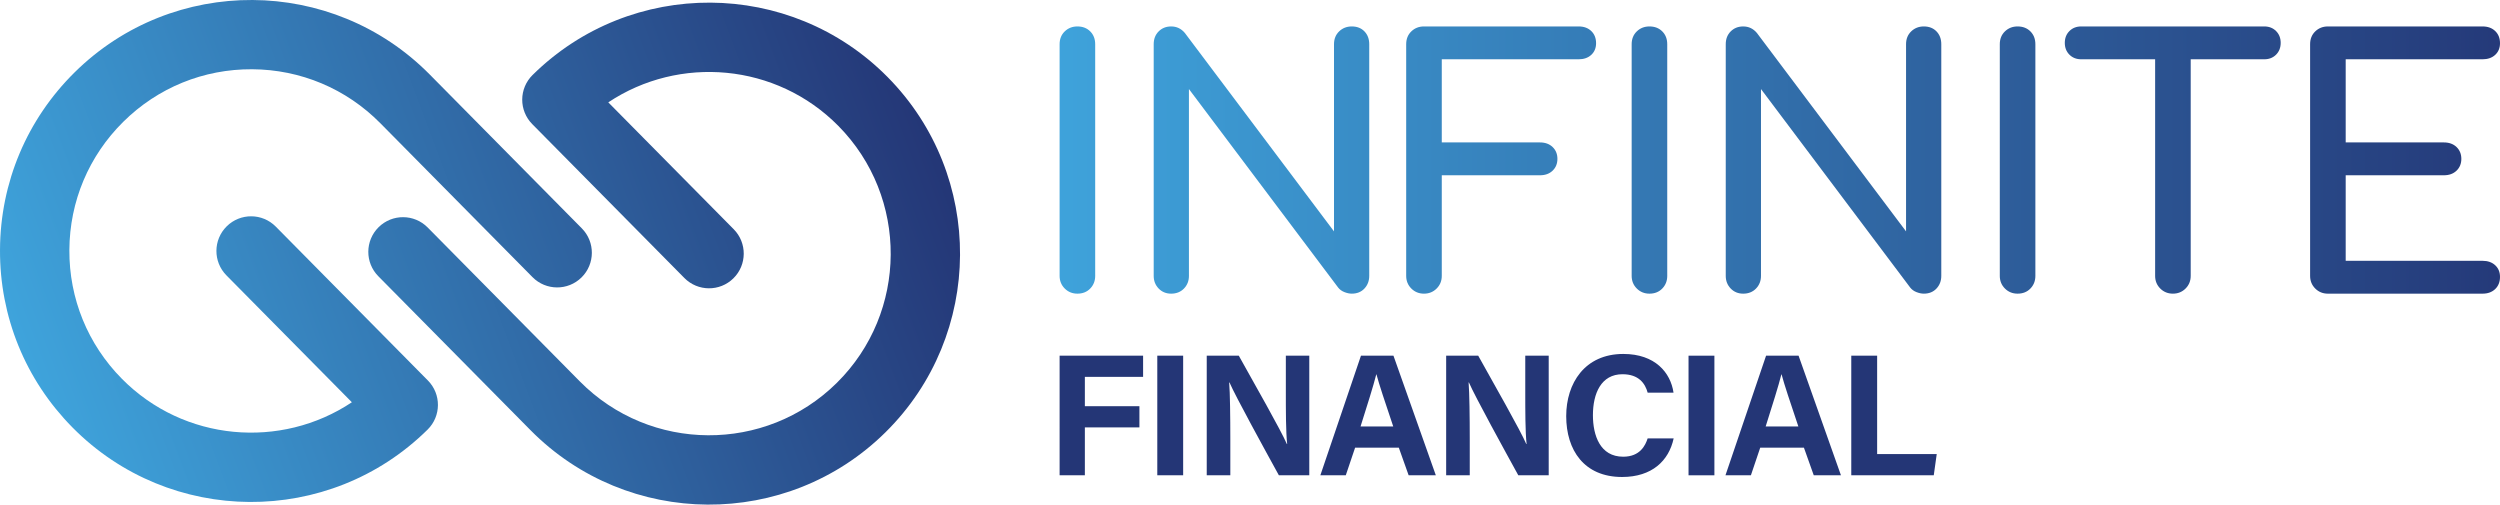 <?xml version="1.0" encoding="utf-8"?>
<!-- Generator: Adobe Illustrator 24.0.1, SVG Export Plug-In . SVG Version: 6.00 Build 0)  -->
<svg version="1.1" id="Layer_1" xmlns="http://www.w3.org/2000/svg" xmlns:xlink="http://www.w3.org/1999/xlink" x="0px" y="0px"
	 width="880.139px" height="177.649px" viewBox="0 0 880.139 177.649" style="enable-background:new 0 0 880.139 177.649;"
	 xml:space="preserve">
<style type="text/css">
	.Drop_x0020_Shadow{fill:none;}
	.Round_x0020_Corners_x0020_2_x0020_pt{fill:#FFFFFF;stroke:#1E1F1D;stroke-miterlimit:10;}
	.Live_x0020_Reflect_x0020_X{fill:none;}
	.Bevel_x0020_Soft{fill:url(#SVGID_1_);}
	.Dusk{fill:#FFFFFF;}
	.Foliage_GS{fill:#FFD90C;}
	.Pompadour_GS{fill-rule:evenodd;clip-rule:evenodd;fill:#55AAE0;}
	.st0{fill:url(#SVGID_2_);}
	.st1{fill:url(#SVGID_3_);}
	.st2{fill:url(#SVGID_4_);}
	.st3{fill:url(#SVGID_5_);}
	.st4{fill:url(#SVGID_6_);}
	.st5{fill:url(#SVGID_7_);}
	.st6{fill:url(#SVGID_8_);}
	.st7{fill:url(#SVGID_9_);}
	.st8{fill:url(#SVGID_10_);}
	.st9{fill:url(#SVGID_11_);}
	.st10{fill:#243676;}
</style>
<linearGradient id="SVGID_1_" gradientUnits="userSpaceOnUse" x1="-741.297" y1="-672.485" x2="-740.59" y2="-671.778">
	<stop  offset="0" style="stop-color:#E7E7EC"/>
	<stop  offset="0.185" style="stop-color:#E2E2E6"/>
	<stop  offset="0.375" style="stop-color:#D3D3D7"/>
	<stop  offset="0.567" style="stop-color:#BBBBBE"/>
	<stop  offset="0.76" style="stop-color:#9B9C9E"/>
	<stop  offset="0.953" style="stop-color:#77797A"/>
	<stop  offset="1" style="stop-color:#6D7071"/>
</linearGradient>
<g>
	<g>
		<g>
			
				<linearGradient id="SVGID_2_" gradientUnits="userSpaceOnUse" x1="333.177" y1="57.959" x2="22.566" y2="176.636" gradientTransform="matrix(1 0.006 -0.006 1 0.406 -1.997)">
				<stop  offset="0" style="stop-color:#243676"/>
				<stop  offset="1" style="stop-color:#3FA5DD"/>
			</linearGradient>
			<path class="st0" d="M249.118,177.648c-22.637-0.13-45.226-8.878-62.359-26.211L133.193,97.252
				c-4.74-4.796-4.696-12.527,0.1-17.268c4.795-4.739,12.528-4.694,17.268,0.1l53.565,54.185
				c24.802,25.09,65.391,25.324,90.481,0.521c25.09-24.802,25.324-65.393,0.521-90.483
				c-21.868-22.12-56.009-24.916-80.978-8.273l44.16,44.67c4.742,4.796,4.697,12.527-0.1,17.268
				c-4.794,4.74-12.528,4.696-17.268-0.099l-53.564-54.184c-2.277-2.304-3.546-5.417-3.528-8.656
				c0.019-3.237,1.324-6.336,3.627-8.611C222.143-7.849,278.227-7.527,312.495,27.138
				c34.27,34.667,33.947,90.749-0.72,125.018C294.444,169.291,271.756,177.778,249.118,177.648z"/>
		</g>
		<g>
			
				<linearGradient id="SVGID_3_" gradientUnits="userSpaceOnUse" x1="312.642" y1="4.211" x2="2.03" y2="122.889" gradientTransform="matrix(1 0.006 -0.006 1 0.406 -1.997)">
				<stop  offset="0" style="stop-color:#243676"/>
				<stop  offset="1" style="stop-color:#3FA5DD"/>
			</linearGradient>
			<path class="st1" d="M87.894,176.72c-22.638-0.13-45.225-8.878-62.36-26.211
				c-16.6-16.792-25.668-39.045-25.532-62.657c0.136-23.612,9.46-45.76,26.252-62.358
				c34.666-34.27,90.748-33.947,125.018,0.72l53.565,54.183c4.742,4.797,4.698,12.527-0.099,17.269
				c-4.795,4.74-12.527,4.696-17.268-0.1l-53.566-54.184c-12.014-12.155-28.042-18.902-45.133-19
				c-17.089-0.099-33.195,6.464-45.349,18.48c-12.154,12.015-18.901,28.042-19,45.132
				c-0.099,17.09,6.464,33.195,18.479,45.349c21.866,22.12,56.008,24.917,80.978,8.274L79.719,96.944
				c-4.741-4.796-4.697-12.527,0.099-17.269c4.794-4.739,12.527-4.694,17.267,0.1l53.565,54.185
				c4.74,4.796,4.696,12.527-0.099,17.267C133.219,168.363,110.531,176.85,87.894,176.72z"/>
		</g>
	</g>
	<g>
		<g>
			<linearGradient id="SVGID_4_" gradientUnits="userSpaceOnUse" x1="360.996" y1="56.345" x2="897.708" y2="56.345">
				<stop  offset="0" style="stop-color:#3FA5DD"/>
				<stop  offset="1" style="stop-color:#243676"/>
			</linearGradient>
			<path class="st2" d="M379.305,9.308c-1.767,0-3.252,0.583-4.457,1.747c-1.204,1.165-1.807,2.67-1.807,4.517v81.547
				c0,1.767,0.602,3.252,1.807,4.457c1.205,1.204,2.689,1.807,4.457,1.807c1.846,0,3.352-0.602,4.517-1.807
				c1.163-1.205,1.746-2.689,1.746-4.457V15.572c0-1.846-0.583-3.352-1.746-4.517
				C382.657,9.892,381.151,9.308,379.305,9.308z"/>
			<linearGradient id="SVGID_5_" gradientUnits="userSpaceOnUse" x1="360.996" y1="56.345" x2="897.708" y2="56.345">
				<stop  offset="0" style="stop-color:#3FA5DD"/>
				<stop  offset="1" style="stop-color:#243676"/>
			</linearGradient>
			<path class="st3" d="M475.906,9.308c-1.767,0-3.252,0.583-4.457,1.747c-1.204,1.165-1.807,2.67-1.807,4.517v65.888
				l-52.517-69.862c-1.286-1.525-2.891-2.289-4.818-2.289c-1.767,0-3.233,0.583-4.397,1.747
				c-1.165,1.165-1.746,2.67-1.746,4.517v81.547c0,1.767,0.582,3.252,1.746,4.457
				c1.163,1.204,2.629,1.807,4.397,1.807c1.846,0,3.352-0.602,4.517-1.807c1.163-1.205,1.746-2.689,1.746-4.457
				V31.352l52.517,69.863c0.561,0.723,1.304,1.265,2.228,1.626c0.923,0.361,1.786,0.542,2.59,0.542
				c1.846,0,3.331-0.602,4.456-1.807c1.124-1.205,1.687-2.689,1.687-4.457V15.572c0-1.846-0.563-3.352-1.687-4.517
				C479.237,9.892,477.753,9.308,475.906,9.308z"/>
			<linearGradient id="SVGID_6_" gradientUnits="userSpaceOnUse" x1="360.996" y1="56.345" x2="897.708" y2="56.345">
				<stop  offset="0" style="stop-color:#3FA5DD"/>
				<stop  offset="1" style="stop-color:#243676"/>
			</linearGradient>
			<path class="st4" d="M555.765,9.308h-54.445c-1.767,0-3.252,0.583-4.457,1.747
				c-1.204,1.165-1.807,2.67-1.807,4.517v81.547c0,1.767,0.602,3.252,1.807,4.457
				c1.204,1.204,2.689,1.807,4.457,1.807c1.765,0,3.252-0.602,4.457-1.807c1.204-1.205,1.807-2.689,1.807-4.457
				V61.706h34.57c1.846,0,3.331-0.542,4.456-1.626c1.124-1.084,1.687-2.47,1.687-4.156
				c0-1.686-0.563-3.071-1.687-4.156c-1.125-1.084-2.611-1.626-4.456-1.626h-34.57V20.872h48.181
				c1.846,0,3.332-0.521,4.457-1.566c1.123-1.042,1.686-2.409,1.686-4.096c0-1.765-0.563-3.192-1.686-4.276
				C559.097,9.85,557.612,9.308,555.765,9.308z"/>
			<linearGradient id="SVGID_7_" gradientUnits="userSpaceOnUse" x1="360.996" y1="56.345" x2="897.708" y2="56.345">
				<stop  offset="0" style="stop-color:#3FA5DD"/>
				<stop  offset="1" style="stop-color:#243676"/>
			</linearGradient>
			<path class="st5" d="M580.699,9.308c-1.767,0-3.252,0.583-4.457,1.747c-1.204,1.165-1.807,2.67-1.807,4.517v81.547
				c0,1.767,0.602,3.252,1.807,4.457c1.205,1.204,2.689,1.807,4.457,1.807c1.846,0,3.352-0.602,4.517-1.807
				c1.163-1.205,1.746-2.689,1.746-4.457V15.572c0-1.846-0.583-3.352-1.746-4.517
				C584.051,9.892,582.545,9.308,580.699,9.308z"/>
			<linearGradient id="SVGID_8_" gradientUnits="userSpaceOnUse" x1="360.996" y1="56.345" x2="897.708" y2="56.345">
				<stop  offset="0" style="stop-color:#3FA5DD"/>
				<stop  offset="1" style="stop-color:#243676"/>
			</linearGradient>
			<path class="st6" d="M677.3,9.308c-1.767,0-3.252,0.583-4.457,1.747c-1.204,1.165-1.807,2.67-1.807,4.517v65.888
				l-52.517-69.862c-1.286-1.525-2.891-2.289-4.818-2.289c-1.767,0-3.233,0.583-4.397,1.747
				c-1.165,1.165-1.746,2.67-1.746,4.517v81.547c0,1.767,0.582,3.252,1.746,4.457
				c1.164,1.204,2.629,1.807,4.397,1.807c1.846,0,3.352-0.602,4.517-1.807c1.163-1.205,1.746-2.689,1.746-4.457
				V31.352l52.517,69.863c0.561,0.723,1.304,1.265,2.228,1.626c0.923,0.361,1.786,0.542,2.59,0.542
				c1.846,0,3.331-0.602,4.456-1.807c1.124-1.205,1.687-2.689,1.687-4.457V15.572c0-1.846-0.563-3.352-1.687-4.517
				C680.631,9.892,679.147,9.308,677.3,9.308z"/>
			<linearGradient id="SVGID_9_" gradientUnits="userSpaceOnUse" x1="360.996" y1="56.345" x2="897.708" y2="56.345">
				<stop  offset="0" style="stop-color:#3FA5DD"/>
				<stop  offset="1" style="stop-color:#243676"/>
			</linearGradient>
			<path class="st7" d="M710.302,9.308c-1.767,0-3.252,0.583-4.457,1.747c-1.204,1.165-1.807,2.67-1.807,4.517v81.547
				c0,1.767,0.602,3.252,1.807,4.457c1.205,1.204,2.689,1.807,4.457,1.807c1.846,0,3.352-0.602,4.517-1.807
				c1.163-1.205,1.746-2.689,1.746-4.457V15.572c0-1.846-0.583-3.352-1.746-4.517
				C713.654,9.892,712.149,9.308,710.302,9.308z"/>
			<linearGradient id="SVGID_10_" gradientUnits="userSpaceOnUse" x1="360.996" y1="56.345" x2="897.708" y2="56.345">
				<stop  offset="0" style="stop-color:#3FA5DD"/>
				<stop  offset="1" style="stop-color:#243676"/>
			</linearGradient>
			<path class="st8" d="M797.147,9.308h-25.897h-12.527h-26.018c-1.686,0-3.071,0.542-4.155,1.626
				c-1.085,1.085-1.627,2.47-1.627,4.156s0.542,3.072,1.627,4.156c1.084,1.084,2.469,1.626,4.155,1.626h26.018v76.247
				c0,1.767,0.602,3.252,1.807,4.457c1.204,1.204,2.689,1.807,4.457,1.807c1.765,0,3.252-0.602,4.456-1.807
				c1.205-1.205,1.807-2.689,1.807-4.457V20.872h25.897c1.686,0,3.072-0.542,4.156-1.626s1.626-2.47,1.626-4.156
				s-0.542-3.071-1.626-4.156C800.219,9.85,798.834,9.308,797.147,9.308z"/>
			<linearGradient id="SVGID_11_" gradientUnits="userSpaceOnUse" x1="360.996" y1="56.345" x2="897.708" y2="56.345">
				<stop  offset="0" style="stop-color:#3FA5DD"/>
				<stop  offset="1" style="stop-color:#243676"/>
			</linearGradient>
			<path class="st9" d="M873.996,91.819h-48.181V61.706h34.57c1.846,0,3.332-0.542,4.457-1.626
				c1.123-1.084,1.686-2.47,1.686-4.156c0-1.686-0.563-3.071-1.686-4.156c-1.125-1.084-2.611-1.626-4.457-1.626
				h-34.57V20.872h48.181c1.846,0,3.332-0.521,4.457-1.566c1.124-1.042,1.686-2.409,1.686-4.096
				c0-1.765-0.562-3.192-1.686-4.276c-1.125-1.084-2.611-1.626-4.457-1.626h-54.445c-1.767,0-3.252,0.583-4.457,1.747
				c-1.204,1.165-1.807,2.67-1.807,4.517v81.547c0,1.767,0.602,3.252,1.807,4.457
				c1.205,1.204,2.689,1.807,4.457,1.807h54.445c1.846,0,3.332-0.542,4.457-1.626
				c1.124-1.084,1.686-2.509,1.686-4.276c0-1.686-0.562-3.051-1.686-4.096
				C877.327,92.342,875.842,91.819,873.996,91.819z"/>
		</g>
		<g>
			<path class="st10" d="M373.041,125.22h29.392v7.463h-20.502v10.318h19.205v7.463h-19.205v16.866h-8.89V125.22z"/>
			<path class="st10" d="M416.535,125.22v42.11H407.43v-42.11H416.535z"/>
			<path class="st10" d="M424.837,167.331v-42.11h11.285c5.26,9.455,14.981,26.508,16.916,31.096h0.115
				c-0.474-4.395-0.467-11.708-0.467-18.616v-12.48h8.252v42.11h-10.703c-4.524-8.228-15.296-27.817-17.383-32.682
				h-0.115c0.305,3.684,0.406,12.334,0.406,19.875v12.807H424.837z"/>
			<path class="st10" d="M477.074,157.603l-3.285,9.727h-8.951l14.299-42.11h11.437l14.918,42.11h-9.572
				l-3.461-9.727H477.074z M490.498,150.141c-2.99-8.887-4.895-14.565-5.912-18.349h-0.061
				c-1.038,4.151-3.142,10.757-5.538,18.349H490.498z"/>
			<path class="st10" d="M509.129,167.331v-42.11h11.285c5.26,9.455,14.981,26.508,16.916,31.096h0.115
				c-0.474-4.395-0.467-11.708-0.467-18.616v-12.48h8.253v42.11h-10.703c-4.524-8.228-15.297-27.817-17.383-32.682
				h-0.115c0.305,3.684,0.406,12.334,0.406,19.875v12.807H509.129z"/>
			<path class="st10" d="M589.218,154.349c-1.693,7.855-7.616,13.577-18.161,13.577
				c-13.352,0-19.665-9.45-19.665-21.429c0-11.544,6.513-21.888,20.103-21.888c11.212,0,16.648,6.582,17.677,13.621
				h-9.105c-0.879-3.246-3.139-6.481-8.862-6.481c-7.509,0-10.408,6.755-10.408,14.418
				c0,7.119,2.516,14.618,10.653,14.618c5.941,0,7.817-3.98,8.611-6.437H589.218z"/>
			<path class="st10" d="M603.564,125.22v42.11h-9.105v-42.11H603.564z"/>
			<path class="st10" d="M619.698,157.603l-3.285,9.727h-8.952l14.299-42.11h11.437l14.918,42.11h-9.572l-3.461-9.727
				H619.698z M633.122,150.141c-2.99-8.887-4.896-14.565-5.912-18.349h-0.061
				c-1.038,4.151-3.142,10.757-5.538,18.349H633.122z"/>
			<path class="st10" d="M651.752,125.22h9.105v34.647h20.976l-1.041,7.463h-29.041V125.22z"/>
		</g>
	</g>
</g>
</svg>
